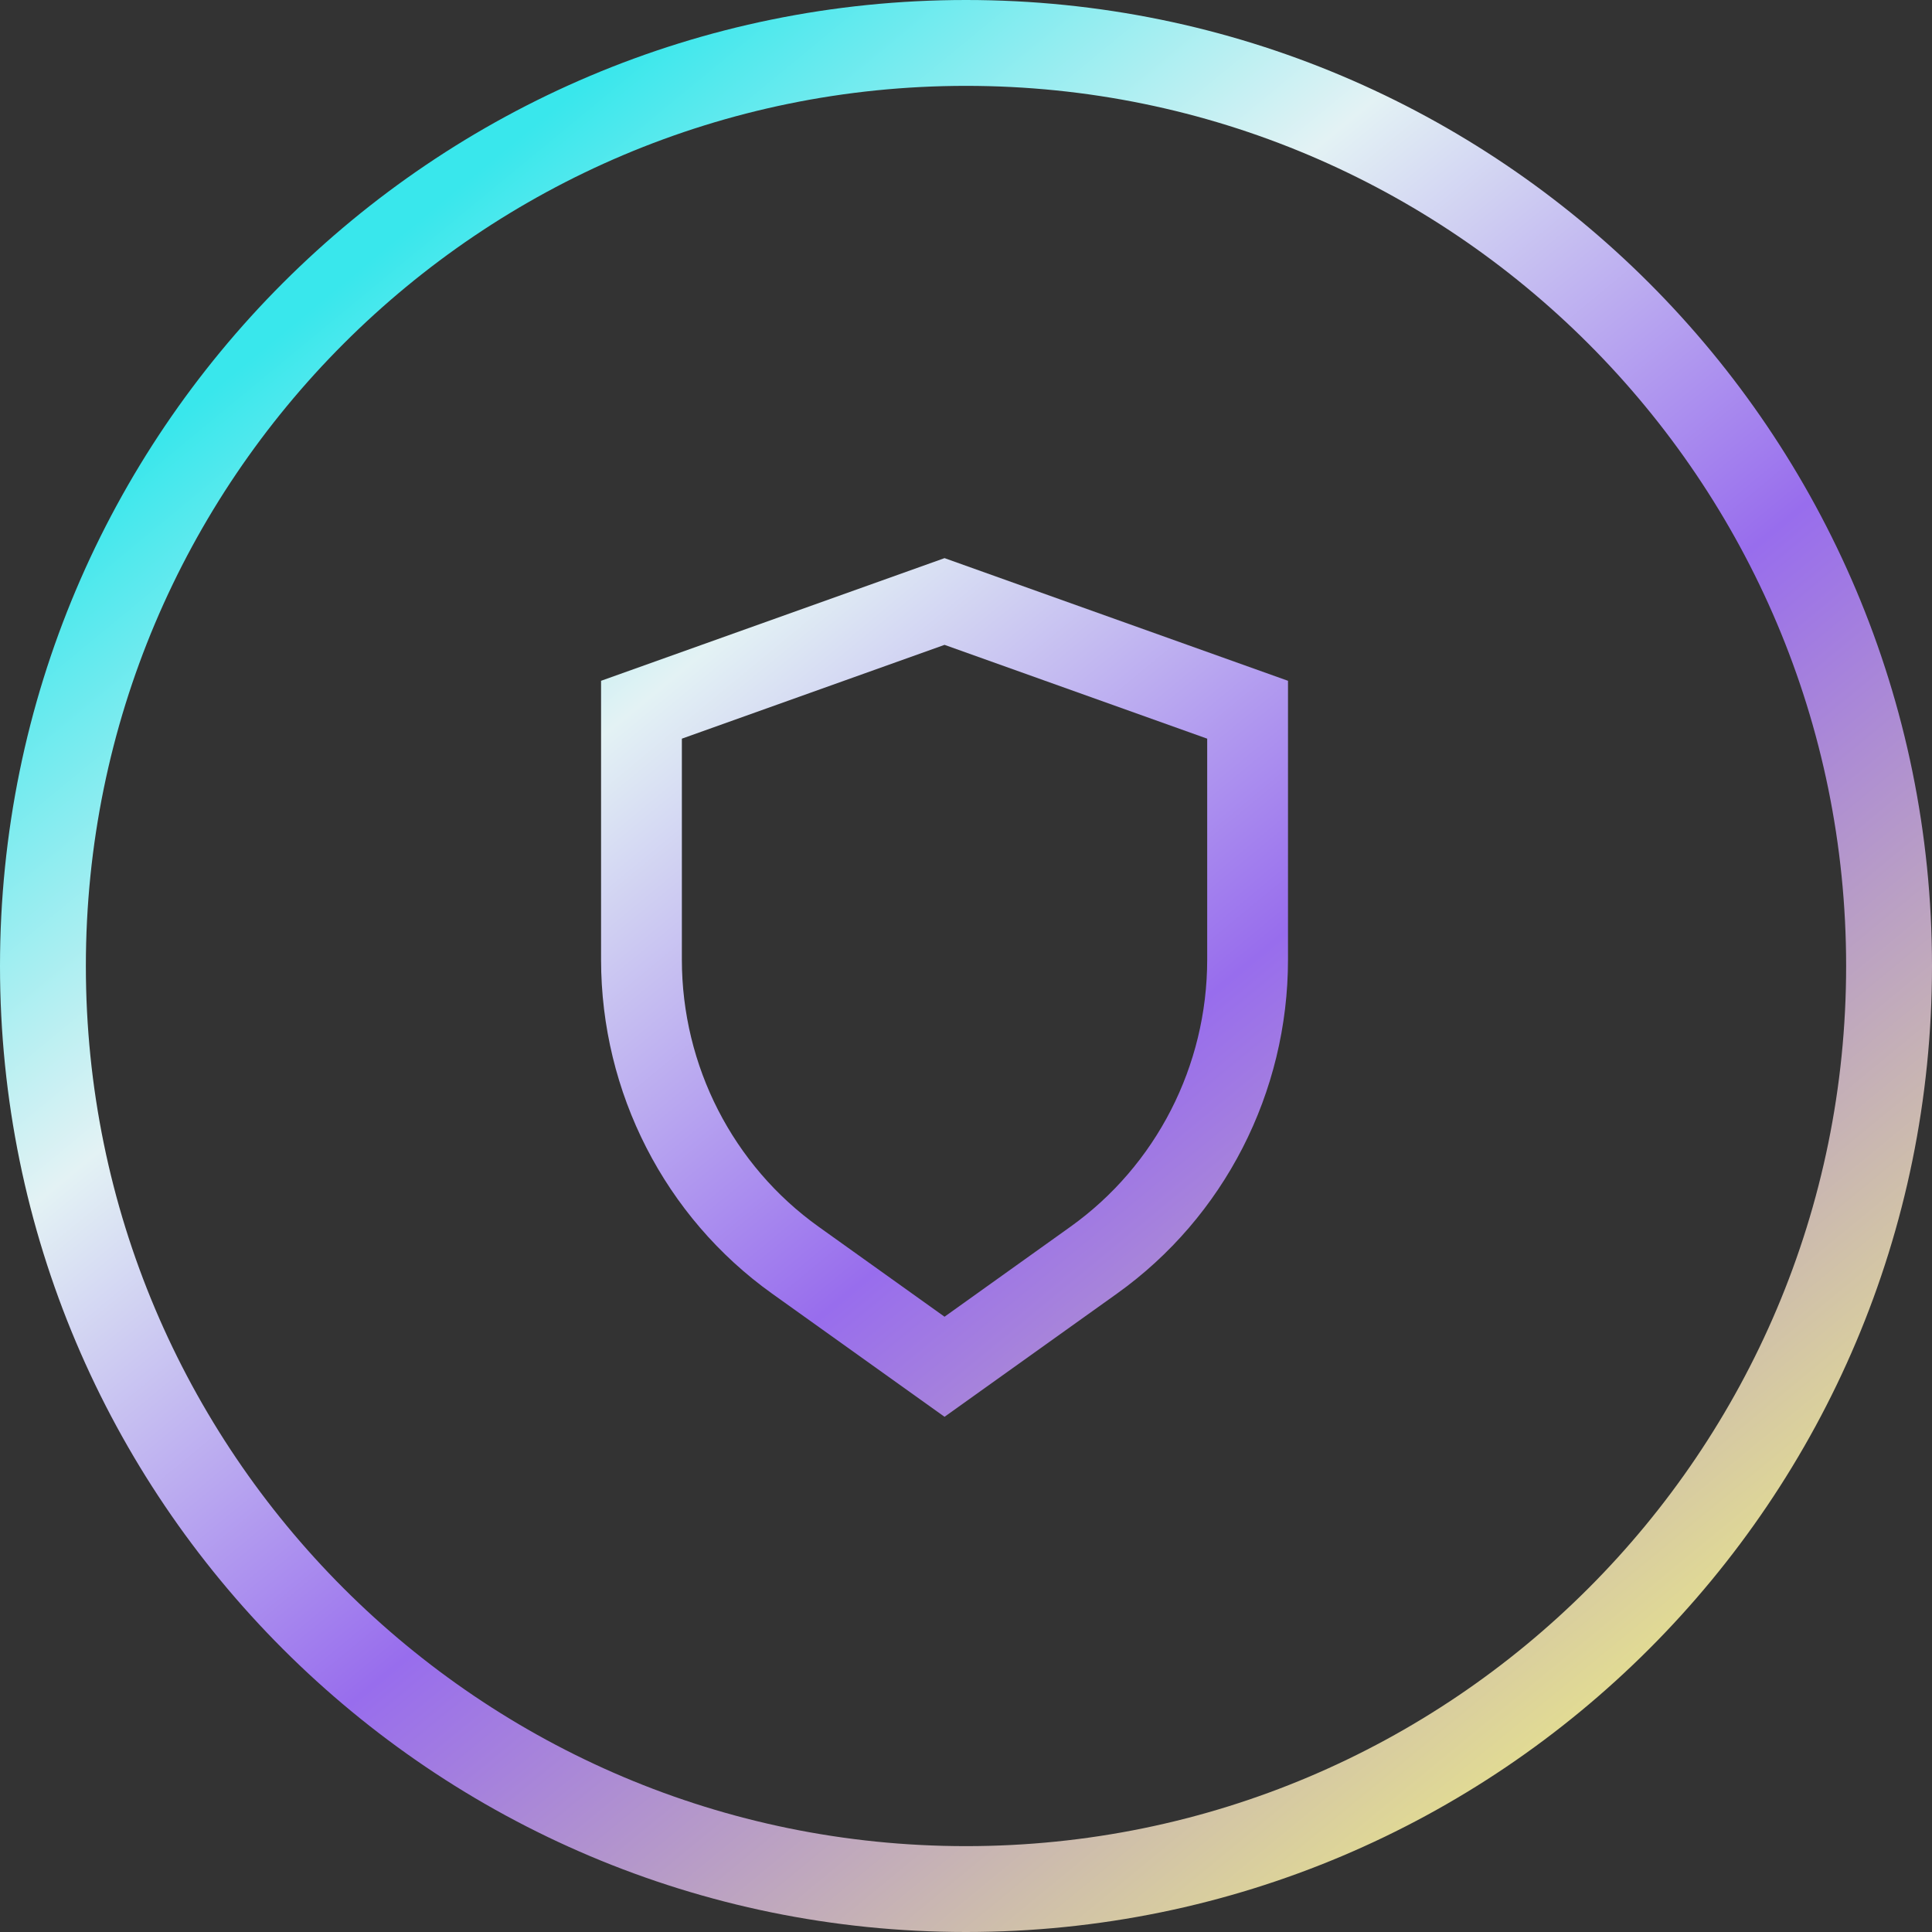 <svg width="45" height="45" viewBox="0 0 45 45" fill="none" xmlns="http://www.w3.org/2000/svg">
<rect x="0" y="0" width="45" height="45" fill="#333333" stroke="none"/>
<path fill-rule="evenodd" clip-rule="evenodd" d="M22.5 43C33.822 43 43 33.822 43 22.5C43 11.178 33.822 2 22.5 2C11.178 2 2 11.178 2 22.5C2 33.822 11.178 43 22.5 43ZM22.5 45C34.926 45 45 34.926 45 22.5C45 10.074 34.926 0 22.5 0C10.074 0 0 10.074 0 22.5C0 34.926 10.074 45 22.5 45Z" fill="url(#paint0_linear_1867_556)"/>
<path fill-rule="evenodd" clip-rule="evenodd" d="M28.118 17.205L22 15.02L15.882 17.205V22.351C15.882 24.826 17.071 27.148 19.07 28.575L22 30.669L24.93 28.575C26.929 27.148 28.118 24.826 28.118 22.351V17.205ZM22 33L26.016 30.131C28.514 28.347 30 25.445 30 22.351V15.857L22 13L14 15.857V22.351C14 25.445 15.486 28.347 17.984 30.131L22 33Z" fill="url(#paint1_linear_1867_556)"/>
<defs>
<linearGradient id="paint0_linear_1867_556" x1="10.5" y1="4.5" x2="41" y2="41.5" gradientUnits="userSpaceOnUse">
<stop stop-color="#39E7EC"/>
<stop offset="0.25" stop-color="#E3F2F4"/>
<stop offset="0.535" stop-color="#986DED"/>
<stop offset="1" stop-color="#F1F281"/>
</linearGradient>
<linearGradient id="paint1_linear_1867_556" x1="10.5" y1="4.5" x2="41" y2="41.5" gradientUnits="userSpaceOnUse">
<stop stop-color="#39E7EC"/>
<stop offset="0.25" stop-color="#E3F2F4"/>
<stop offset="0.535" stop-color="#986DED"/>
<stop offset="1" stop-color="#F1F281"/>
</linearGradient>
</defs>
</svg>
